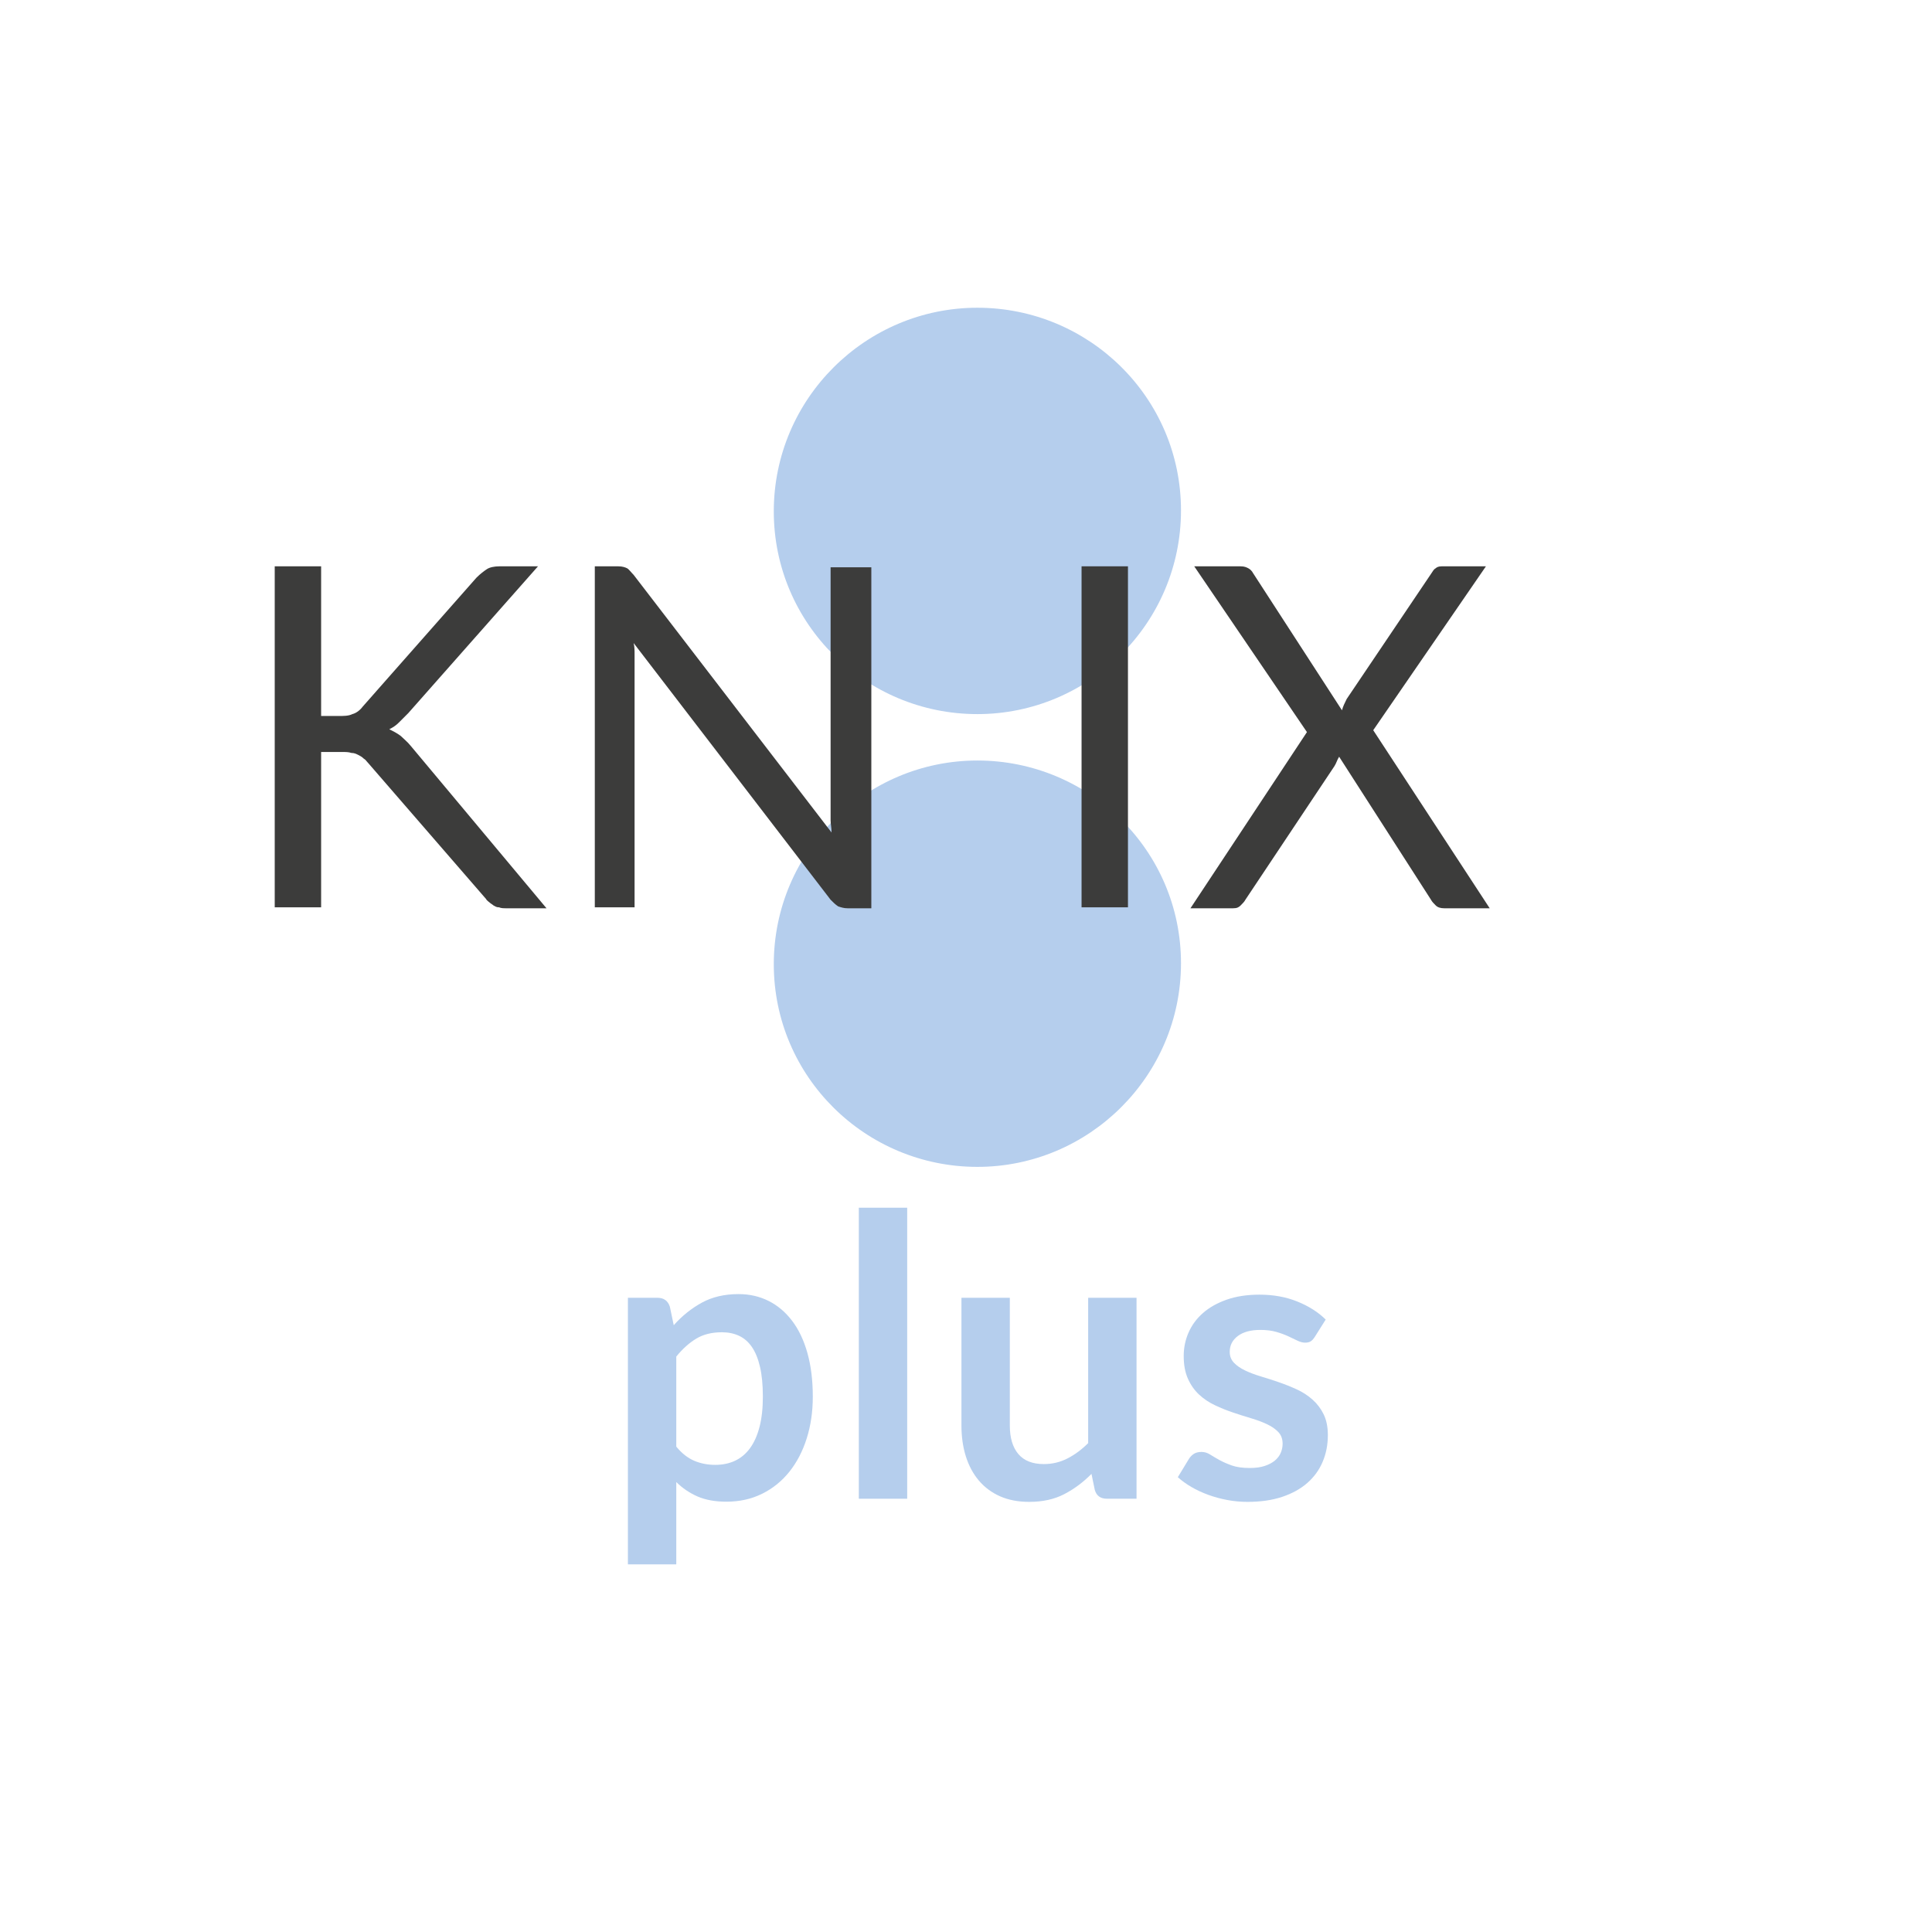 <svg xmlns="http://www.w3.org/2000/svg" xmlns:xlink="http://www.w3.org/1999/xlink" width="1080" zoomAndPan="magnify" viewBox="0 0 810 810" height="1080" preserveAspectRatio="xMidYMid meet" version="1.0"><defs><g/><clipPath id="efb8420074"><path d="M 324 318 L 496 318 L 496 489.867 L 324 489.867 Z M 324 318 " clip-rule="nonzero"/></clipPath><clipPath id="3159021d43"><path d="M 115.18 237 L 625 237 L 625 381 L 115.18 381 Z M 115.18 237 " clip-rule="nonzero"/></clipPath></defs><path fill="#b5ceed" d="M 409.773 299.391 C 456.625 299.391 495.137 261.266 495.137 214.004 C 495.137 166.746 456.625 129.02 409.773 129.02 C 362.926 129.02 324.414 167.145 324.414 214.402 C 324.414 261.66 362.926 299.391 409.773 299.391 " fill-opacity="1" fill-rule="nonzero"/><g clip-path="url(#efb8420074)"><path fill="#b5ceed" d="M 409.773 489.219 C 456.625 489.219 495.137 451.094 495.137 403.836 C 495.137 356.578 456.625 318.848 409.773 318.848 C 362.926 318.848 324.414 356.973 324.414 404.234 C 324.414 451.492 362.926 489.219 409.773 489.219 " fill-opacity="1" fill-rule="nonzero"/></g><g clip-path="url(#3159021d43)"><path fill="#3c3c3b" d="M 499.105 380.801 L 516.973 380.801 C 518.562 380.801 519.355 380.406 520.148 379.609 C 520.941 378.816 521.738 378.023 522.133 377.227 L 559.453 321.23 C 560.25 320.039 560.645 318.453 561.441 317.262 L 599.953 377.227 C 600.348 378.023 601.145 378.816 601.938 379.609 C 602.73 380.406 603.922 380.801 605.512 380.801 L 624.566 380.801 L 575.734 306.141 L 622.98 237.438 L 604.32 237.438 C 603.129 237.438 602.336 237.832 601.938 238.23 C 601.145 238.629 600.746 239.422 599.953 240.613 L 564.617 293.035 C 563.82 294.625 563.027 296.211 562.633 297.801 L 525.309 240.215 C 524.914 239.422 524.117 238.629 523.324 238.23 C 522.531 237.832 521.738 237.438 520.148 237.438 L 500.695 237.438 L 547.941 306.934 Z M 472.902 237.438 L 453.449 237.438 L 453.449 380.406 L 472.902 380.406 Z M 259.301 237.438 L 249.375 237.438 L 249.375 380.406 L 266.051 380.406 L 266.051 278.738 C 266.051 277.547 266.051 275.957 266.051 274.371 C 266.051 272.781 266.051 271.191 265.652 269.605 L 348.234 377.227 C 349.426 378.418 350.219 379.215 351.41 380.008 C 352.602 380.406 353.793 380.801 355.383 380.801 L 365.309 380.801 L 365.309 237.832 L 348.234 237.832 L 348.234 339.102 C 348.234 340.691 348.234 342.281 348.234 343.867 C 348.234 345.457 348.633 347.047 348.633 349.031 L 265.652 241.012 C 264.461 239.82 263.668 238.629 262.875 238.23 C 262.078 237.832 260.887 237.438 259.301 237.438 M 134.633 237.438 L 115.18 237.438 L 115.18 380.406 L 134.633 380.406 L 134.633 315.273 L 143.367 315.273 C 144.957 315.273 146.145 315.273 147.336 315.672 C 148.527 315.672 149.324 316.07 150.117 316.465 C 150.91 316.863 151.703 317.262 152.5 318.055 C 153.293 318.453 153.691 319.246 154.484 320.039 L 203.715 376.832 C 204.113 377.625 204.906 378.023 205.305 378.418 C 205.699 378.816 206.496 379.215 206.891 379.609 C 207.688 380.008 208.082 380.406 209.273 380.406 C 210.066 380.801 211.258 380.801 212.449 380.801 L 229.125 380.801 L 172.352 312.891 C 170.762 310.906 169.176 309.715 167.984 308.523 C 166.395 307.332 164.809 306.539 163.219 305.742 C 164.809 304.949 165.996 304.156 167.188 302.965 C 168.379 301.773 169.57 300.582 171.16 298.992 L 225.551 237.438 L 209.273 237.438 C 207.289 237.438 205.305 237.832 204.113 238.629 C 202.922 239.422 201.332 240.613 199.746 242.203 L 152.102 296.211 C 150.91 297.801 149.324 298.992 147.734 299.391 C 146.145 300.184 144.16 300.184 141.777 300.184 L 134.633 300.184 Z M 134.633 237.438 " fill-opacity="1" fill-rule="nonzero"/></g><g fill="#b5ceed" fill-opacity="1"><g transform="translate(253.238, 628.353)"><g><path d="M 30.297 -21.844 C 32.598 -19.051 35.102 -17.078 37.812 -15.922 C 40.52 -14.773 43.461 -14.203 46.641 -14.203 C 49.703 -14.203 52.461 -14.773 54.922 -15.922 C 57.391 -17.078 59.484 -18.832 61.203 -21.188 C 62.93 -23.539 64.258 -26.508 65.188 -30.094 C 66.125 -33.676 66.594 -37.906 66.594 -42.781 C 66.594 -47.707 66.191 -51.879 65.391 -55.297 C 64.598 -58.723 63.461 -61.504 61.984 -63.641 C 60.516 -65.773 58.723 -67.332 56.609 -68.312 C 54.504 -69.301 52.113 -69.797 49.438 -69.797 C 45.219 -69.797 41.629 -68.906 38.672 -67.125 C 35.711 -65.344 32.922 -62.836 30.297 -59.609 Z M 29.234 -72.75 C 32.68 -76.633 36.594 -79.781 40.969 -82.188 C 45.352 -84.594 50.5 -85.797 56.406 -85.797 C 61.008 -85.797 65.211 -84.836 69.016 -82.922 C 72.816 -81.016 76.098 -78.238 78.859 -74.594 C 81.629 -70.957 83.766 -66.469 85.266 -61.125 C 86.773 -55.789 87.531 -49.676 87.531 -42.781 C 87.531 -36.488 86.68 -30.66 84.984 -25.297 C 83.285 -19.93 80.863 -15.273 77.719 -11.328 C 74.57 -7.391 70.766 -4.312 66.297 -2.094 C 61.836 0.125 56.844 1.234 51.312 1.234 C 46.602 1.234 42.578 0.508 39.234 -0.938 C 35.898 -2.395 32.922 -4.41 30.297 -6.984 L 30.297 27.5 L 10.016 27.5 L 10.016 -84.25 L 22.422 -84.25 C 25.047 -84.25 26.77 -83.016 27.594 -80.547 Z M 29.234 -72.75 "/></g></g></g><g fill="#b5ceed" fill-opacity="1"><g transform="translate(349.797, 628.353)"><g><path d="M 30.547 -122.016 L 30.547 0 L 10.266 0 L 10.266 -122.016 Z M 30.547 -122.016 "/></g></g></g><g fill="#b5ceed" fill-opacity="1"><g transform="translate(393.889, 628.353)"><g><path d="M 82.609 -84.25 L 82.609 0 L 70.203 0 C 67.523 0 65.828 -1.227 65.109 -3.688 L 63.719 -10.422 C 60.27 -6.922 56.461 -4.086 52.297 -1.922 C 48.141 0.234 43.242 1.312 37.609 1.312 C 33.004 1.312 28.938 0.535 25.406 -1.016 C 21.875 -2.578 18.906 -4.781 16.5 -7.625 C 14.094 -10.477 12.273 -13.859 11.047 -17.766 C 9.816 -21.68 9.203 -25.992 9.203 -30.703 L 9.203 -84.25 L 29.484 -84.25 L 29.484 -30.703 C 29.484 -25.555 30.672 -21.57 33.047 -18.75 C 35.43 -15.938 39.004 -14.531 43.766 -14.531 C 47.266 -14.531 50.547 -15.312 53.609 -16.875 C 56.68 -18.438 59.586 -20.582 62.328 -23.312 L 62.328 -84.25 Z M 82.609 -84.25 "/></g></g></g><g fill="#b5ceed" fill-opacity="1"><g transform="translate(489.79, 628.353)"><g><path d="M 61.422 -67.828 C 60.867 -66.953 60.289 -66.332 59.688 -65.969 C 59.094 -65.613 58.328 -65.438 57.391 -65.438 C 56.41 -65.438 55.359 -65.707 54.234 -66.25 C 53.109 -66.801 51.805 -67.422 50.328 -68.109 C 48.848 -68.797 47.164 -69.41 45.281 -69.953 C 43.395 -70.504 41.164 -70.781 38.594 -70.781 C 34.594 -70.781 31.457 -69.93 29.188 -68.234 C 26.914 -66.535 25.781 -64.316 25.781 -61.578 C 25.781 -59.773 26.367 -58.254 27.547 -57.016 C 28.723 -55.785 30.281 -54.707 32.219 -53.781 C 34.164 -52.852 36.367 -52.02 38.828 -51.281 C 41.297 -50.539 43.801 -49.734 46.344 -48.859 C 48.895 -47.984 51.398 -46.984 53.859 -45.859 C 56.328 -44.734 58.531 -43.305 60.469 -41.578 C 62.414 -39.859 63.977 -37.797 65.156 -35.391 C 66.332 -32.984 66.922 -30.082 66.922 -26.688 C 66.922 -22.633 66.191 -18.895 64.734 -15.469 C 63.285 -12.051 61.141 -9.098 58.297 -6.609 C 55.453 -4.117 51.938 -2.176 47.75 -0.781 C 43.562 0.613 38.727 1.312 33.25 1.312 C 30.352 1.312 27.52 1.051 24.75 0.531 C 21.988 0.008 19.332 -0.711 16.781 -1.641 C 14.238 -2.566 11.883 -3.66 9.719 -4.922 C 7.562 -6.18 5.66 -7.551 4.016 -9.031 L 8.703 -16.75 C 9.305 -17.676 10.016 -18.383 10.828 -18.875 C 11.648 -19.375 12.691 -19.625 13.953 -19.625 C 15.211 -19.625 16.406 -19.266 17.531 -18.547 C 18.656 -17.836 19.953 -17.07 21.422 -16.25 C 22.898 -15.438 24.641 -14.672 26.641 -13.953 C 28.641 -13.242 31.172 -12.891 34.234 -12.891 C 36.648 -12.891 38.719 -13.176 40.438 -13.75 C 42.164 -14.32 43.586 -15.07 44.703 -16 C 45.828 -16.938 46.648 -18.02 47.172 -19.25 C 47.691 -20.488 47.953 -21.766 47.953 -23.078 C 47.953 -25.047 47.363 -26.66 46.188 -27.922 C 45.008 -29.18 43.445 -30.273 41.5 -31.203 C 39.562 -32.129 37.348 -32.961 34.859 -33.703 C 32.367 -34.441 29.82 -35.25 27.219 -36.125 C 24.613 -37 22.066 -38.023 19.578 -39.203 C 17.086 -40.379 14.867 -41.867 12.922 -43.672 C 10.984 -45.484 9.426 -47.703 8.25 -50.328 C 7.07 -52.961 6.484 -56.141 6.484 -59.859 C 6.484 -63.305 7.164 -66.586 8.531 -69.703 C 9.906 -72.828 11.922 -75.551 14.578 -77.875 C 17.234 -80.207 20.547 -82.07 24.516 -83.469 C 28.484 -84.863 33.066 -85.562 38.266 -85.562 C 44.066 -85.562 49.348 -84.602 54.109 -82.688 C 58.867 -80.77 62.836 -78.25 66.016 -75.125 Z M 61.422 -67.828 "/></g></g></g></svg>